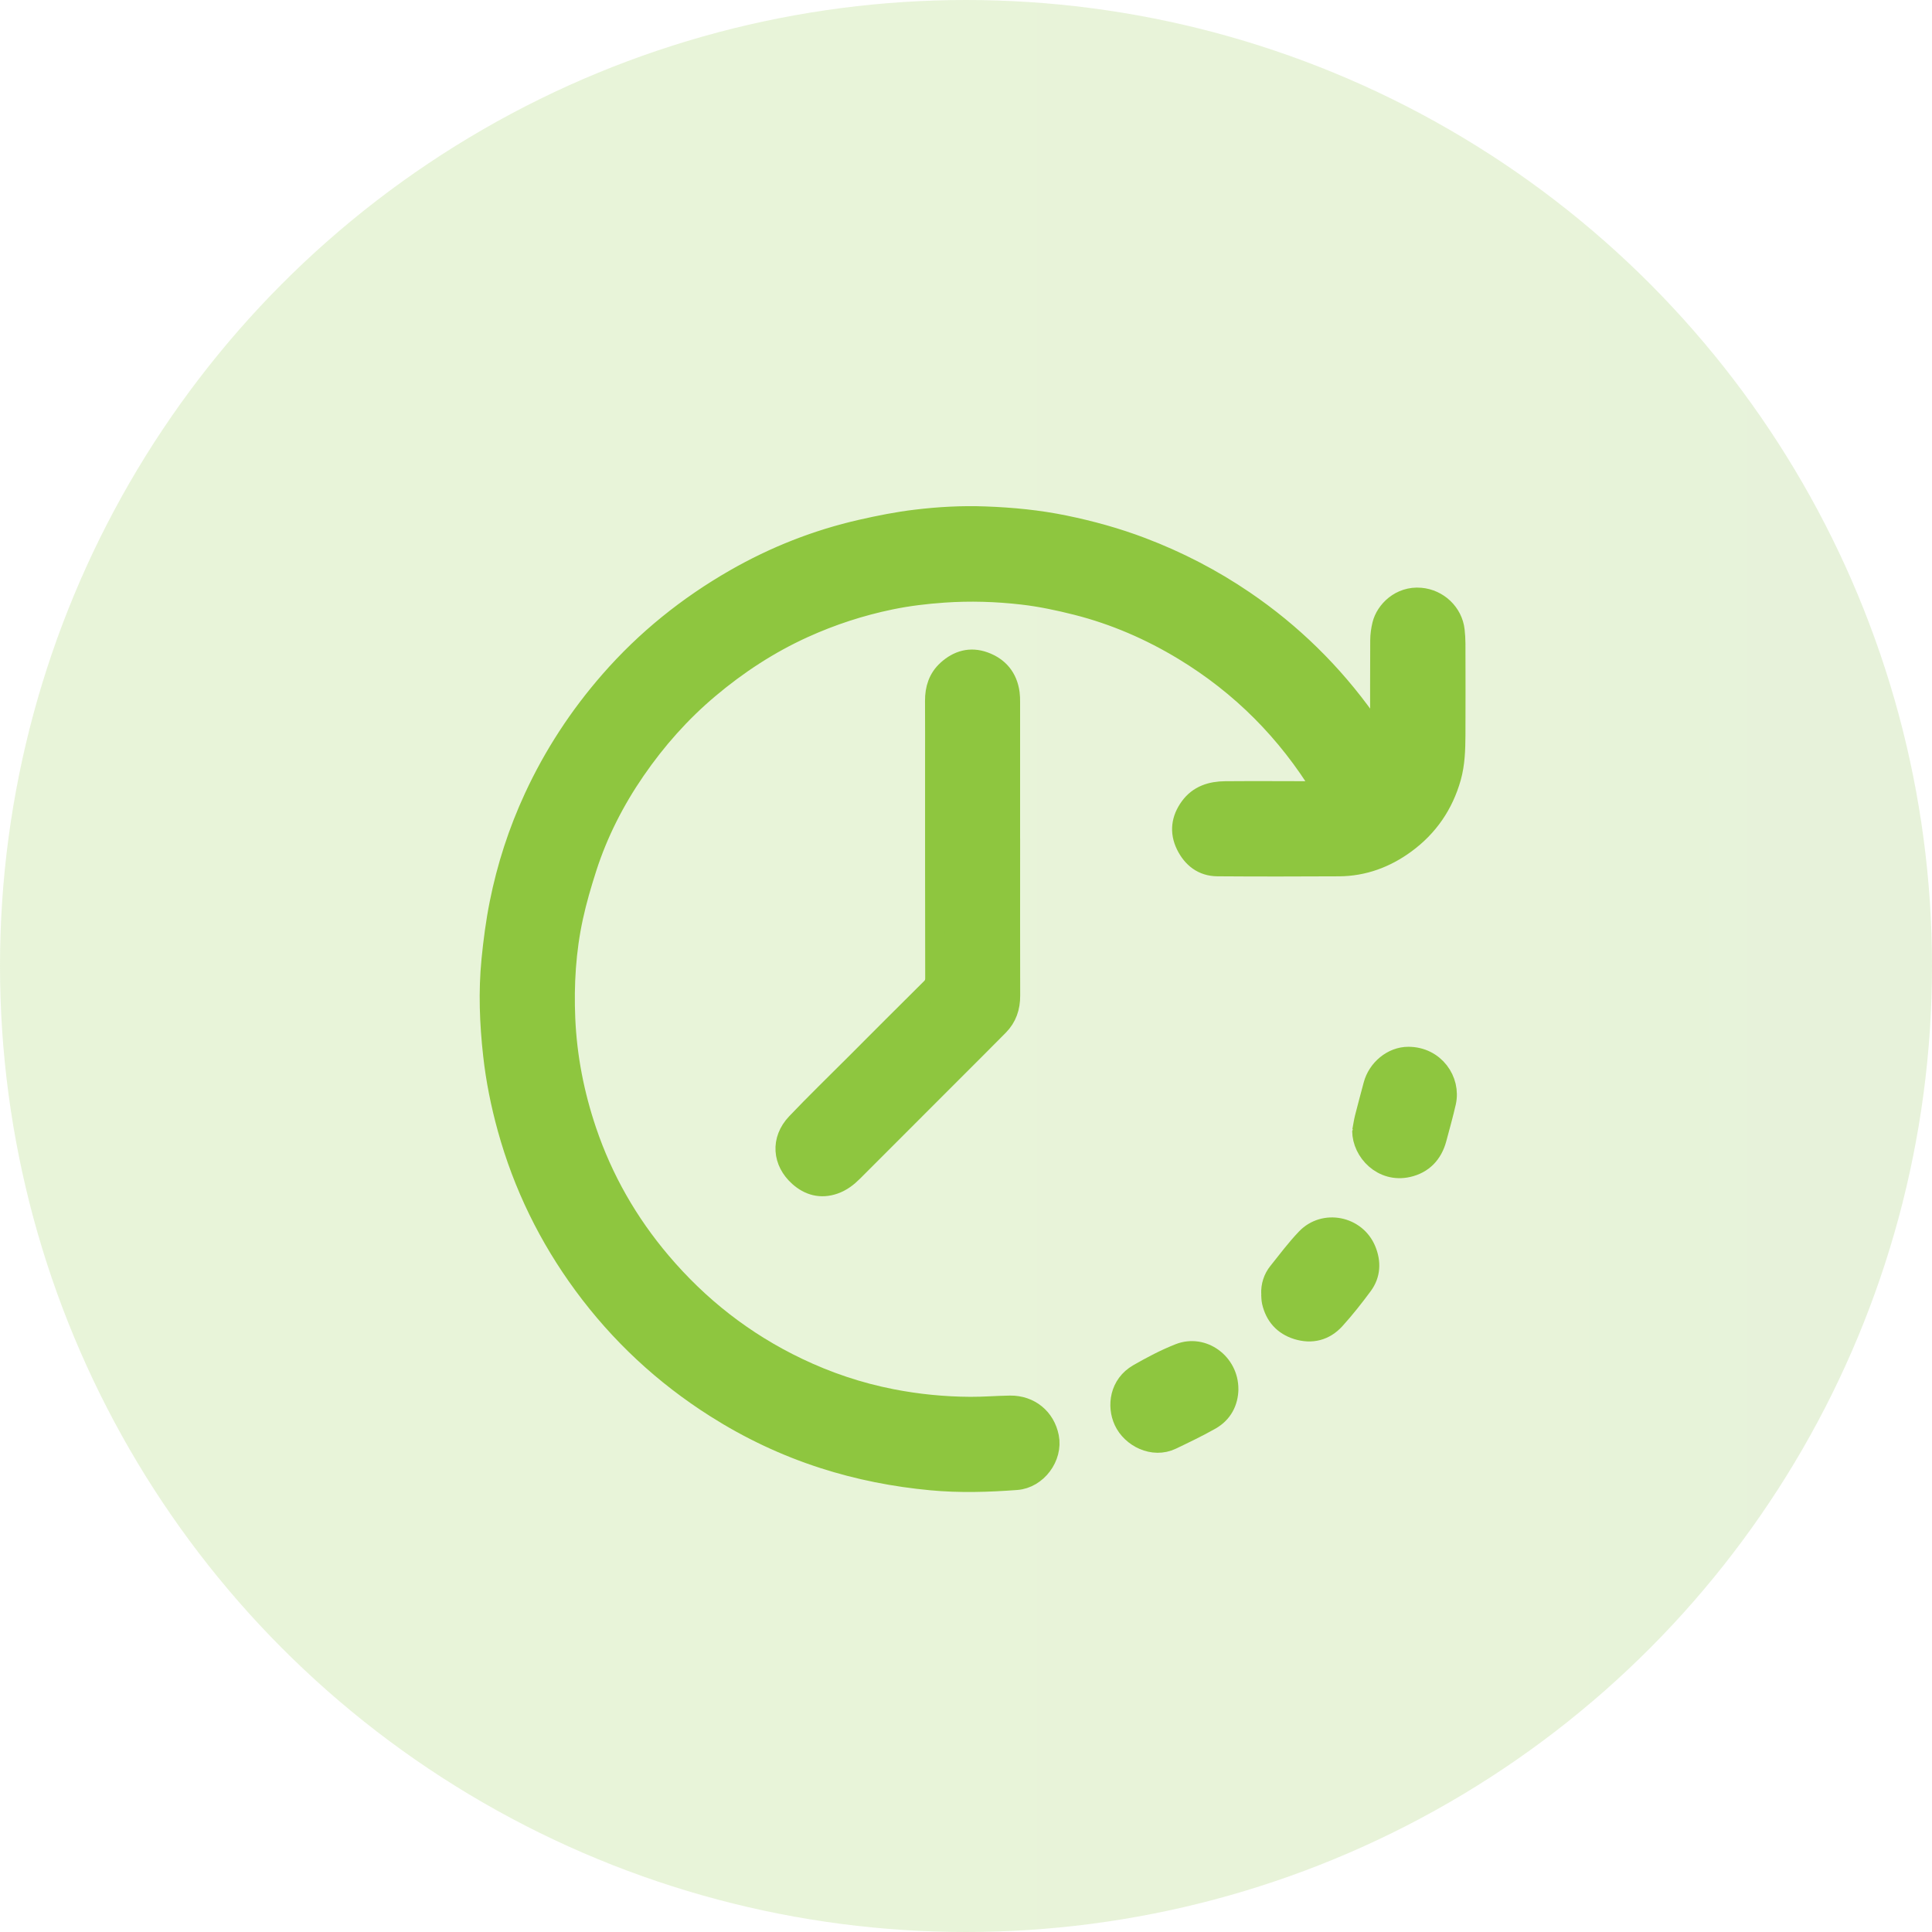 <svg width="146" height="146" viewBox="0 0 146 146" fill="none" xmlns="http://www.w3.org/2000/svg">
<circle opacity="0.2" cx="73" cy="73" r="73" fill="url(#paint0_linear_1454_60)"/>
<path d="M104.29 55.877C104.29 55.733 104.29 55.623 104.29 55.513C104.29 53.137 104.283 50.76 104.297 48.383C104.299 47.99 104.356 47.585 104.45 47.203C104.703 46.169 105.809 45.03 107.349 45.165C108.686 45.282 109.783 46.318 109.934 47.64C109.97 47.969 109.991 48.303 109.993 48.635C109.998 50.945 110.004 53.256 109.993 55.566C109.986 56.639 109.956 57.716 109.662 58.759C109.08 60.816 107.931 62.488 106.209 63.748C104.714 64.842 103.04 65.464 101.174 65.473C98.115 65.489 95.054 65.494 91.995 65.471C90.882 65.462 90.099 64.842 89.62 63.87C89.128 62.865 89.264 61.889 89.915 60.994C90.572 60.088 91.534 59.796 92.588 59.786C94.803 59.768 97.016 59.784 99.231 59.786C99.466 59.786 99.701 59.786 99.97 59.786C99.94 59.704 99.933 59.661 99.91 59.624C97.267 55.296 93.795 51.796 89.454 49.163C86.922 47.626 84.23 46.46 81.361 45.732C80.012 45.391 78.639 45.099 77.259 44.941C75.288 44.714 73.304 44.653 71.312 44.792C69.962 44.886 68.625 45.046 67.309 45.318C65.037 45.787 62.842 46.503 60.723 47.466C58.118 48.651 55.753 50.2 53.57 52.039C51.435 53.837 49.598 55.911 48.017 58.208C46.448 60.489 45.198 62.936 44.347 65.574C43.953 66.8 43.59 68.042 43.316 69.3C42.766 71.828 42.614 74.401 42.723 76.981C42.849 79.882 43.401 82.702 44.331 85.456C45.57 89.119 47.456 92.415 49.95 95.357C52.824 98.751 56.261 101.437 60.283 103.358C62.546 104.44 64.905 105.232 67.366 105.714C69.328 106.099 71.312 106.295 73.311 106.307C74.316 106.314 75.322 106.227 76.331 106.213C77.825 106.195 78.988 107.151 79.273 108.596C79.572 110.108 78.363 111.733 76.819 111.849C74.677 112.009 72.537 112.076 70.386 111.874C67.603 111.614 64.884 111.083 62.229 110.227C59.343 109.299 56.622 108.011 54.06 106.384C50.155 103.907 46.827 100.81 44.09 97.088C41.455 93.504 39.529 89.567 38.343 85.271C37.839 83.446 37.465 81.593 37.258 79.717C36.993 77.336 36.899 74.95 37.134 72.548C37.276 71.109 37.463 69.68 37.746 68.266C38.298 65.503 39.162 62.836 40.348 60.274C41.838 57.053 43.761 54.116 46.095 51.444C48.802 48.344 51.964 45.801 55.529 43.756C58.529 42.036 61.716 40.778 65.087 40.011C66.453 39.7 67.838 39.423 69.23 39.259C70.963 39.05 72.708 38.954 74.462 39.021C76.481 39.096 78.482 39.288 80.457 39.696C82.437 40.103 84.383 40.64 86.278 41.361C89.016 42.399 91.596 43.735 94.016 45.38C97.638 47.843 100.711 50.863 103.252 54.429C103.583 54.894 103.891 55.372 104.21 55.843C104.215 55.85 104.226 55.852 104.292 55.882L104.29 55.877Z" fill="#8EC63F" stroke="#8EC63F" stroke-width="1.5"/>
<path d="M76.34 64.119C76.34 67.827 76.333 71.535 76.344 75.243C76.347 76.126 76.091 76.89 75.471 77.517C74.241 78.761 73.002 79.996 71.766 81.231C69.335 83.665 66.898 86.097 64.469 88.533C64.056 88.947 63.609 89.295 63.043 89.492C62.026 89.846 61.127 89.588 60.372 88.913C59.127 87.803 58.971 86.145 60.183 84.871C61.611 83.37 63.1 81.927 64.565 80.461C66.492 78.53 68.42 76.599 70.356 74.678C70.587 74.449 70.669 74.22 70.667 73.902C70.657 68.531 70.657 63.158 70.657 57.787C70.657 56.181 70.664 54.573 70.653 52.968C70.648 52.059 70.895 51.259 71.581 50.634C72.391 49.898 73.331 49.63 74.374 50.005C75.48 50.403 76.146 51.206 76.306 52.393C76.335 52.608 76.338 52.83 76.338 53.048C76.338 56.737 76.338 60.425 76.338 64.114H76.34V64.119Z" fill="#8EC63F" stroke="#8EC63F" stroke-width="1.5"/>
<path d="M102.936 85.47C103 85.136 103.045 84.798 103.127 84.468C103.335 83.64 103.563 82.817 103.78 81.991C104.095 80.797 105.212 79.85 106.433 79.855C108.42 79.859 109.651 81.655 109.28 83.306C109.07 84.23 108.812 85.145 108.566 86.063C108.26 87.2 107.525 87.961 106.392 88.213C104.46 88.645 102.947 87.035 102.934 85.472L102.936 85.47Z" fill="#8EC63F" stroke="#8EC63F" stroke-width="1.5" stroke-linejoin="bevel"/>
<path d="M92.837 104.975C92.816 105.957 92.385 106.794 91.484 107.306C90.528 107.849 89.534 108.322 88.541 108.798C87.141 109.468 85.501 108.631 84.924 107.384C84.399 106.25 84.597 104.632 86.018 103.816C87.02 103.242 88.051 102.695 89.123 102.276C90.909 101.579 92.846 102.999 92.834 104.978L92.837 104.975Z" fill="#8EC63F" stroke="#8EC63F" stroke-width="1.5" stroke-linejoin="bevel"/>
<path d="M96.058 97.777C96.035 97.162 96.211 96.603 96.592 96.128C97.281 95.267 97.942 94.38 98.702 93.584C100.066 92.154 102.482 92.637 103.234 94.467C103.611 95.382 103.583 96.311 102.981 97.125C102.322 98.017 101.631 98.895 100.885 99.717C100.118 100.561 99.119 100.817 98.022 100.476C96.989 100.153 96.348 99.431 96.108 98.372C96.065 98.179 96.072 97.976 96.056 97.777H96.058Z" fill="#8EC63F" stroke="#8EC63F" stroke-width="1.5" stroke-linejoin="bevel"/>
<defs>
<linearGradient id="paint0_linear_1454_60" x1="73" y1="73" x2="1296.93" y2="73" gradientUnits="userSpaceOnUse">
<stop stop-color="#8EC63F"/>
<stop offset="1" stop-color="#1954A1"/>
</linearGradient>
</defs>
</svg>
